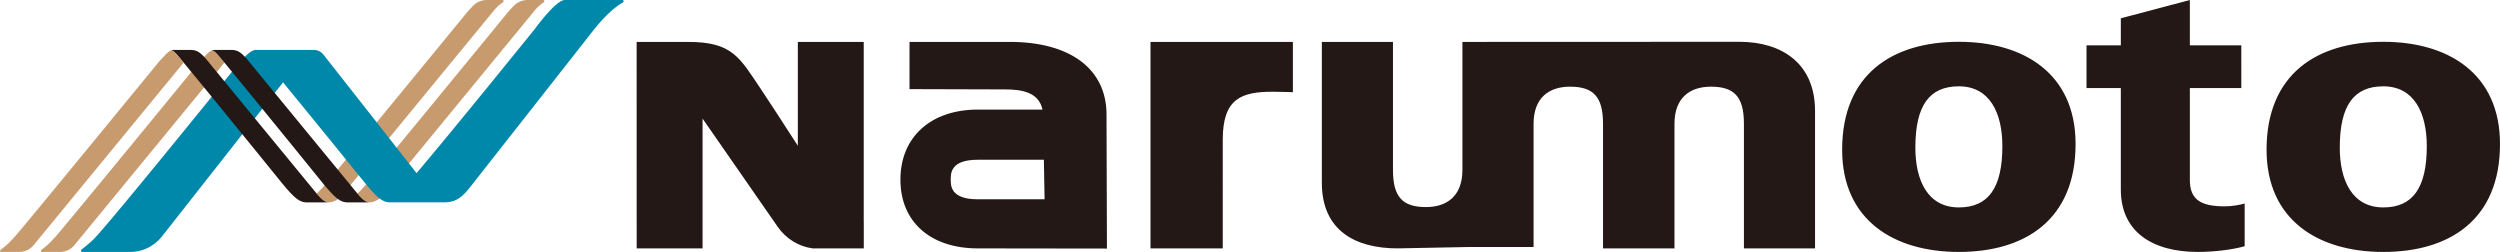 <svg id="b" xmlns="http://www.w3.org/2000/svg" viewBox="0 0 283.463 28.565"><defs><style>.d,.e{fill:#231815;stroke-width:0}.e{fill:#c89b6e}</style></defs><g id="c"><path class="d" d="M222.106 4.739c-7.495 0-13.234 3.635-13.234 12.237 0 7.996 5.882 11.59 13.234 11.59 7.495 0 13.234-3.635 13.234-12.237 0-7.996-5.882-11.59-13.234-11.59zm0 18.779c-3.51 0-4.933-3.029-4.933-6.784 0-4.806 1.613-6.946 4.933-6.946 3.51 0 4.933 3.029 4.933 6.784 0 4.765-1.613 6.946-4.933 6.946zM248.297 20.408V9.989h5.834V5.143h-5.834V0l-7.827 2.074v3.069h-3.89v4.846h3.89v11.509c0 4.806 3.605 7.067 8.728 7.067 1.802 0 3.89-.242 5.313-.646v-4.846c-.522.161-1.423.323-2.277.323-2.704 0-3.937-.767-3.937-2.988zM270.229 4.739c-7.494 0-13.234 3.635-13.234 12.237 0 7.996 5.882 11.59 13.234 11.59 7.495 0 13.234-3.635 13.234-12.237 0-7.996-5.882-11.59-13.234-11.59zm0 18.779c-3.51 0-4.933-3.029-4.933-6.784 0-4.806 1.613-6.946 4.933-6.946 3.51 0 4.933 3.029 4.933 6.784 0 4.765-1.613 6.946-4.933 6.946zM130.449 28.161h8.193V15.828c0-4.649 2.108-5.425 5.653-5.425.719 0 2.3.049 2.3.049V4.751H130.45v23.41zM97.935 4.751h-7.472v11.776c-1.785-2.764-3.383-5.224-4.107-6.299-2.511-3.73-3.272-5.477-8.373-5.477h-5.799l.005 23.41h7.472V13.447l8.527 12.278c.923 1.328 2.37 2.235 3.952 2.436h5.8v-3.033l-.005-.002V4.751zM197.213 4.739l-31.397.013v14.526c0 2.988-1.802 4.2-4.127 4.2-2.609 0-3.747-1.091-3.747-4.2V4.751h-8.064v15.98c0 5.371 3.747 7.431 8.586 7.431l8.01-.154h7.411v-13.98c0-2.988 1.802-4.2 4.127-4.2 2.609 0 3.747 1.09 3.747 4.2v14.134h8.102V14.028c0-2.988 1.802-4.2 4.127-4.2 2.609 0 3.747 1.09 3.747 4.2v14.134h8.064V12.574c0-5.371-3.747-7.835-8.586-7.835zM114.506 4.751h-11.381v5.355s8.582.032 10.811.032c1.923 0 3.839.307 4.268 2.287h-7.335c-5.33 0-8.775 3.118-8.775 7.943s3.445 7.796 8.775 7.796l14.641.02-.047-15.195c0-5.21-4.174-8.238-10.958-8.238zm-3.636 17.845c-3.072 0-3.072-1.514-3.072-2.241s0-2.241 3.072-2.241h7.489l.08 4.482h-7.568z"/><path class="e" d="M35.909 21.952c.365.438.845.963 1.329.998.599-.019 1.165-.343 1.562-.825L55.996 1.199A4.59 4.59 0 0157.04.253c.111-.072.065-.253-.064-.253h-1.788a2.18 2.18 0 00-1.572.681c-.221.229-.457.48-.637.688 0 0-14.902 18.186-16.21 19.678-.325.371-.61.667-.859.905zM40.532 21.952c.365.438.845.963 1.329.998.599-.019 1.165-.343 1.562-.825L60.619 1.199a4.59 4.59 0 011.044-.946c.111-.072.065-.253-.064-.253h-1.788a2.18 2.18 0 00-1.572.681c-.221.229-.457.48-.637.688 0 0-14.902 18.186-16.21 19.678-.325.371-.61.667-.859.905zM24.005 5.722l.004-.001c.304-.062.85.69 1.255 1.155l.181.22-17 20.687a2.095 2.095 0 01-1.616.782h-2.02s-.449 0 .049-.363c.361-.263.87-.716 1.555-1.497 1.309-1.492 16.21-19.678 16.21-19.678.18-.208.416-.458.637-.688.296-.307.513-.518.744-.617z"/><path d="M70.577 0H64.05c-.799 0-2.33 1.844-3.452 3.337 0 0-9.338 11.554-13.364 16.291a29.584 29.584 0 01-.264-.331c-1.091-1.396-6.289-8.009-10.293-13.101a1.41 1.41 0 00-1.09-.537l-.006-.001h-6.527c-.799 0-1.679 1.186-3.452 3.337 0 0-13.584 16.809-15.048 18.19-.461.435-.981.858-1.312 1.118-.106.083-.05.262.081.262h5.464c1.393 0 2.714-.658 3.611-1.799 3.456-4.395 12.159-15.462 13.695-17.427a2003.328 2003.328 0 018.358 10.265c1.737 2.103 2.597 3.337 3.73 3.337h6.217c1.393 0 2.097-.693 2.994-1.834C56.869 16.686 65.658 5.51 67.115 3.644 68.756 1.543 69.952.65 70.639.272c.126-.069.077-.273-.064-.273z" fill="#0088ab" stroke-width="0"/><path class="d" d="M19.689 5.658h1.82c.865 0 1.245.228 2.421 1.718l11.814 14.376c.377.459.933 1.158 1.493 1.198h-2.412c-.896 0-1.477-.538-2.831-2.159 0 0-6.603-8.161-11.354-13.915-.405-.465-.951-1.218-1.255-1.155l-.004.001a.765.765 0 01.308-.064"/><path class="e" d="M19.381 5.722l.004-.001c.304-.062.85.69 1.255 1.155l.181.22-17 20.687a2.095 2.095 0 01-1.616.782H.186s-.449 0 .049-.363c.361-.263.87-.716 1.555-1.497C3.099 25.213 18 7.027 18 7.027c.18-.208.416-.458.637-.688.296-.307.513-.518.744-.617z"/><path class="d" d="M24.313 5.658h1.82c.865 0 1.245.228 2.421 1.718l11.814 14.376c.377.459.933 1.158 1.493 1.198h-2.412c-.896 0-1.477-.538-2.831-2.159 0 0-6.603-8.161-11.354-13.915-.405-.465-.951-1.218-1.255-1.155l-.004.001a.765.765 0 01.308-.064"/></g></svg>